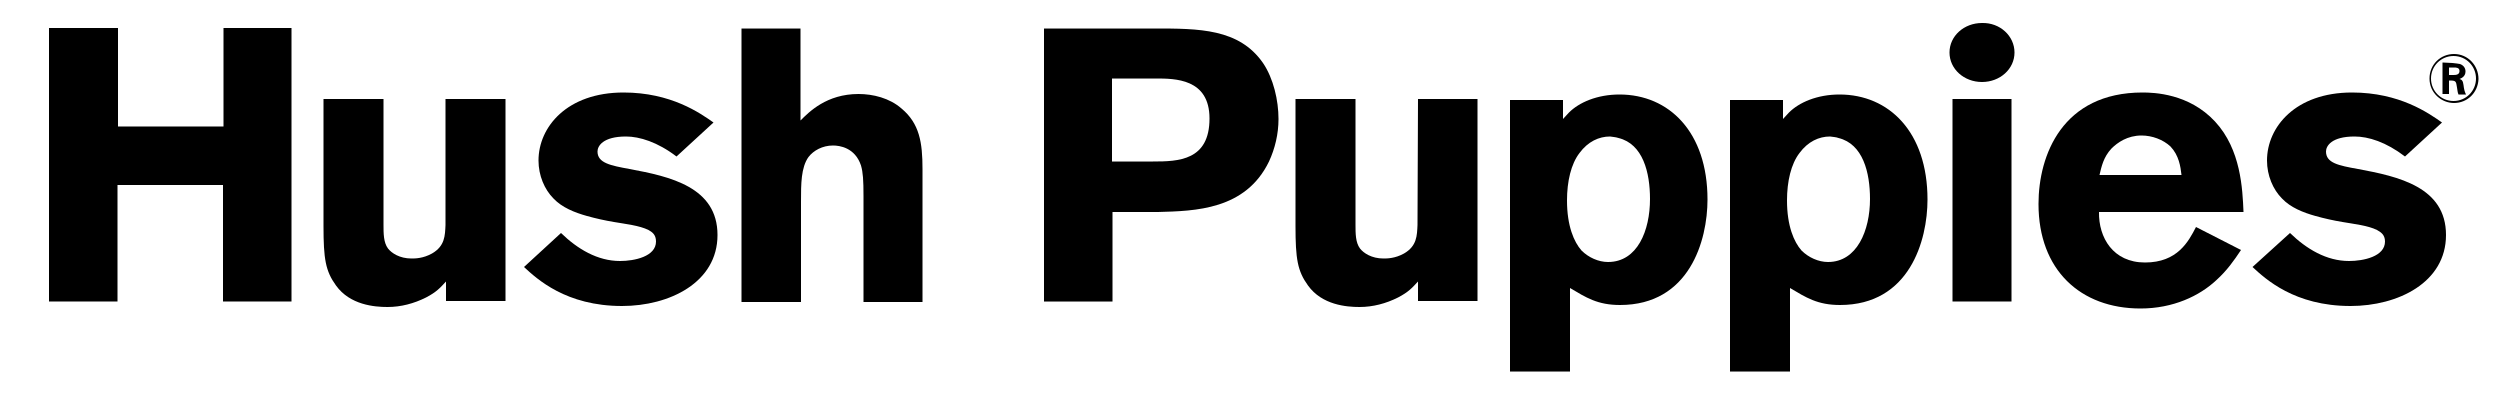 <?xml version="1.0" encoding="utf-8"?>
<!-- Generator: Adobe Illustrator 25.4.1, SVG Export Plug-In . SVG Version: 6.00 Build 0)  -->
<svg version="1.1" id="Layer_1" xmlns="http://www.w3.org/2000/svg" xmlns:xlink="http://www.w3.org/1999/xlink" x="0px" y="0px"
	 viewBox="0 0 500 80" style="enable-background:new 0 0 500 80;" xml:space="preserve">
<g>
	<g>
		<path d="M58.3,5.6v54.7H44.6V37H23.5v23.3H9.8V5.6h13.8v19.7h21.1V5.6H58.3z"/>
		<path d="M89.2,19.8h11.9v40.4H89.2v-3.9c-1.2,1.3-1.9,2.1-4,3.2c-2.4,1.2-5,1.9-7.7,1.9c-2.6,0-7.5-0.4-10.3-4.3
			c-2.1-2.9-2.5-5.3-2.5-11.9V19.8h12v25.1c0,1.8,0,3.6,0.9,4.8c0.7,0.9,2.3,2,4.7,2c0.7,0,2.3,0,4.1-1c2.6-1.5,2.6-3.6,2.7-5.7
			V19.8H89.2z"/>
		<path d="M112.2,46.6c3.3,3.2,7.3,5.6,11.8,5.6c2.9,0,7.2-0.9,7.2-3.9c0-1.4-0.8-1.9-1.5-2.3c-1.8-0.9-4.6-1.2-6.9-1.6
			c-1.8-0.3-3.6-0.7-5.4-1.2c-2.5-0.7-5-1.7-6.7-3.5c-1.8-1.8-3-4.6-3-7.6c0-6.7,5.7-13.6,17-13.6c9.5,0,15.3,4.1,18,6l-7.4,6.8
			c-3.8-2.9-7.4-4-10.1-4c-4.6,0-5.7,1.9-5.7,3c0,2.3,2.6,2.8,6.4,3.5c8.1,1.5,17.6,3.6,17.6,13.2c0,9.5-9.6,14.2-19.1,14.2
			c-11.2,0-17-5.4-19.6-7.8L112.2,46.6z"/>
		<path d="M160.1,5.5v18.6c1.7-1.7,5.2-5.3,11.6-5.3c2.9,0,6.2,0.8,8.6,2.9c3.6,3,4.2,6.8,4.2,12.1v26.6h-11.8V39.3
			c0-3.3-0.1-4.8-0.5-6.2c-1.2-3.6-4.3-4-5.6-4c-2.1,0-3.9,1-4.9,2.3c-1.5,2.1-1.5,5.4-1.5,8.9v20.1h-11.9V5.7h11.8V5.5z"/>
		<path d="M231.1,15.7c3.9,0,10.8,0,10.8,8c0,8.4-6.2,8.6-11.3,8.6h-8.2V15.7H231.1z M208.8,60.3h13.7V42.4h9.1
			c7.4-0.2,17.5-0.4,22.2-10.1c1.2-2.6,1.9-5.5,1.9-8.5c0-3.7-1-8.1-3.1-11.2c-4.8-6.9-12.8-6.9-21.8-6.9h-22L208.8,60.3L208.8,60.3
			z"/>
		<path d="M283.6,19.8h11.9v40.4h-11.9v-3.9c-1.2,1.3-1.9,2.1-4,3.2c-2.4,1.2-5,1.9-7.7,1.9c-2.6,0-7.5-0.4-10.3-4.3
			c-2.1-2.9-2.5-5.3-2.5-11.9V19.8h12v25.1c0,1.8,0,3.6,0.9,4.8c0.7,0.9,2.3,2,4.7,2c0.7,0,2.3,0,4.1-1c2.6-1.5,2.6-3.6,2.7-5.7
			L283.6,19.8L283.6,19.8z"/>
		<path d="M323.7,27.6c4.9,1.2,6.3,6.9,6.3,12.2c0,6.3-2.5,12.6-8.4,12.6c-1.9,0-3.9-0.9-5.3-2.3c-1.5-1.7-2.9-4.9-2.9-10
			c0-3.8,0.8-7.3,2.5-9.5c1.7-2.3,3.9-3.3,6.1-3.3C322.6,27.4,323.1,27.4,323.7,27.6z M312.6,20H302v54.3h12V57.6
			c3.2,1.9,5.5,3.4,10,3.4c13.9,0,17.5-12.9,17.5-21.1c0-13.5-7.7-21-17.6-21c-4.5,0-8.1,1.6-10.1,3.6c-0.4,0.4-0.8,0.9-1.2,1.3
			L312.6,20L312.6,20z"/>
		<path d="M367.7,27.6c4.9,1.2,6.3,6.9,6.3,12.2c0,6.3-2.6,12.6-8.4,12.6c-1.9,0-3.9-0.9-5.3-2.3c-1.5-1.7-2.9-4.9-2.9-10
			c0-3.8,0.8-7.3,2.5-9.5c1.7-2.3,3.9-3.3,6.1-3.3C366.6,27.4,367.2,27.4,367.7,27.6z M356.6,20H346v54.3h12V57.6
			c3.2,1.9,5.5,3.4,10,3.4c13.9,0,17.5-12.9,17.5-21.1c0-13.5-7.7-21-17.6-21c-4.5,0-8.1,1.6-10.1,3.6c-0.4,0.4-0.8,0.9-1.2,1.3
			L356.6,20L356.6,20z"/>
		<path d="M390.5,19.8h11.8v40.5h-11.8V19.8z"/>
		<path d="M419.9,35c0.4-1.7,0.8-3.6,2.4-5.3c1.2-1.2,3.2-2.6,6-2.6c2.1,0,4.3,0.8,5.8,2.2c1.7,1.8,2,4,2.2,5.7L419.9,35L419.9,35z
			 M439.2,45.4c-1.5,2.9-3.7,7.1-10.2,7.1c-6.4,0-9.3-5-9.2-10.1h28.9c-0.2-4.6-0.5-12.5-5.7-18.1s-12.2-5.8-14.5-5.8
			c-16,0-20.8,12.5-20.8,22.3c0,13.2,8.4,20.9,20.4,20.9c6.5,0,11.8-2.5,15.2-5.7c2.1-1.9,3.5-3.9,4.9-6L439.2,45.4z"/>
		<path d="M458,46.6c3.3,3.2,7.3,5.6,11.8,5.6c2.9,0,7.2-0.9,7.2-3.9c0-1.4-0.9-1.9-1.6-2.3c-1.8-0.9-4.6-1.2-6.9-1.6
			c-1.8-0.3-3.6-0.7-5.4-1.2c-2.5-0.7-5-1.7-6.7-3.5c-1.8-1.8-3-4.6-3-7.6c0-6.7,5.7-13.6,17-13.6c9.5,0,15.3,4.1,18,6l-7.4,6.8
			c-3.8-2.9-7.3-4-10.1-4c-4.6,0-5.7,1.9-5.7,3c0,2.3,2.5,2.8,6.4,3.5c8.1,1.5,17.6,3.6,17.6,13.2c0,9.5-9.6,14.2-19.1,14.2
			c-11.2,0-17-5.4-19.6-7.8L458,46.6z"/>
		<path d="M402.9,10.5c0,3.3-2.9,5.9-6.5,5.9s-6.5-2.6-6.5-5.9s2.9-5.9,6.5-5.9C400,4.5,402.9,7.2,402.9,10.5z"/>
	</g>
	<path d="M489.8,13.5h1c0.4,0,1.1,0,1.1,0.7c0,0.8-0.8,0.8-1.3,0.8h-0.8V13.5z M488.5,12.5v6.3h1.3v-2.7c1.4,0,1.4,0.1,1.6,1.4
		c0.1,0.5,0.1,1,0.3,1.4h1.5c-0.3-0.6-0.4-1.1-0.5-1.9c-0.1-0.9-0.4-1.1-0.8-1.2c0.2-0.1,1.2-0.4,1.2-1.5c0-0.6-0.3-1.2-1.1-1.5
		c-0.4-0.1-0.8-0.1-1.5-0.2L488.5,12.5L488.5,12.5z M495.7,15.8c0-2.7-2.1-5-4.9-5c-2.7,0-4.9,2.1-4.9,4.9c0,2.9,2.4,4.9,4.9,4.9
		C493.5,20.6,495.6,18.5,495.7,15.8z M495.2,15.7c0,2.5-2,4.5-4.5,4.5s-4.5-2-4.5-4.5s2-4.5,4.5-4.5
		C493.3,11.2,495.2,13.3,495.2,15.7z"/>
</g>
</svg>

